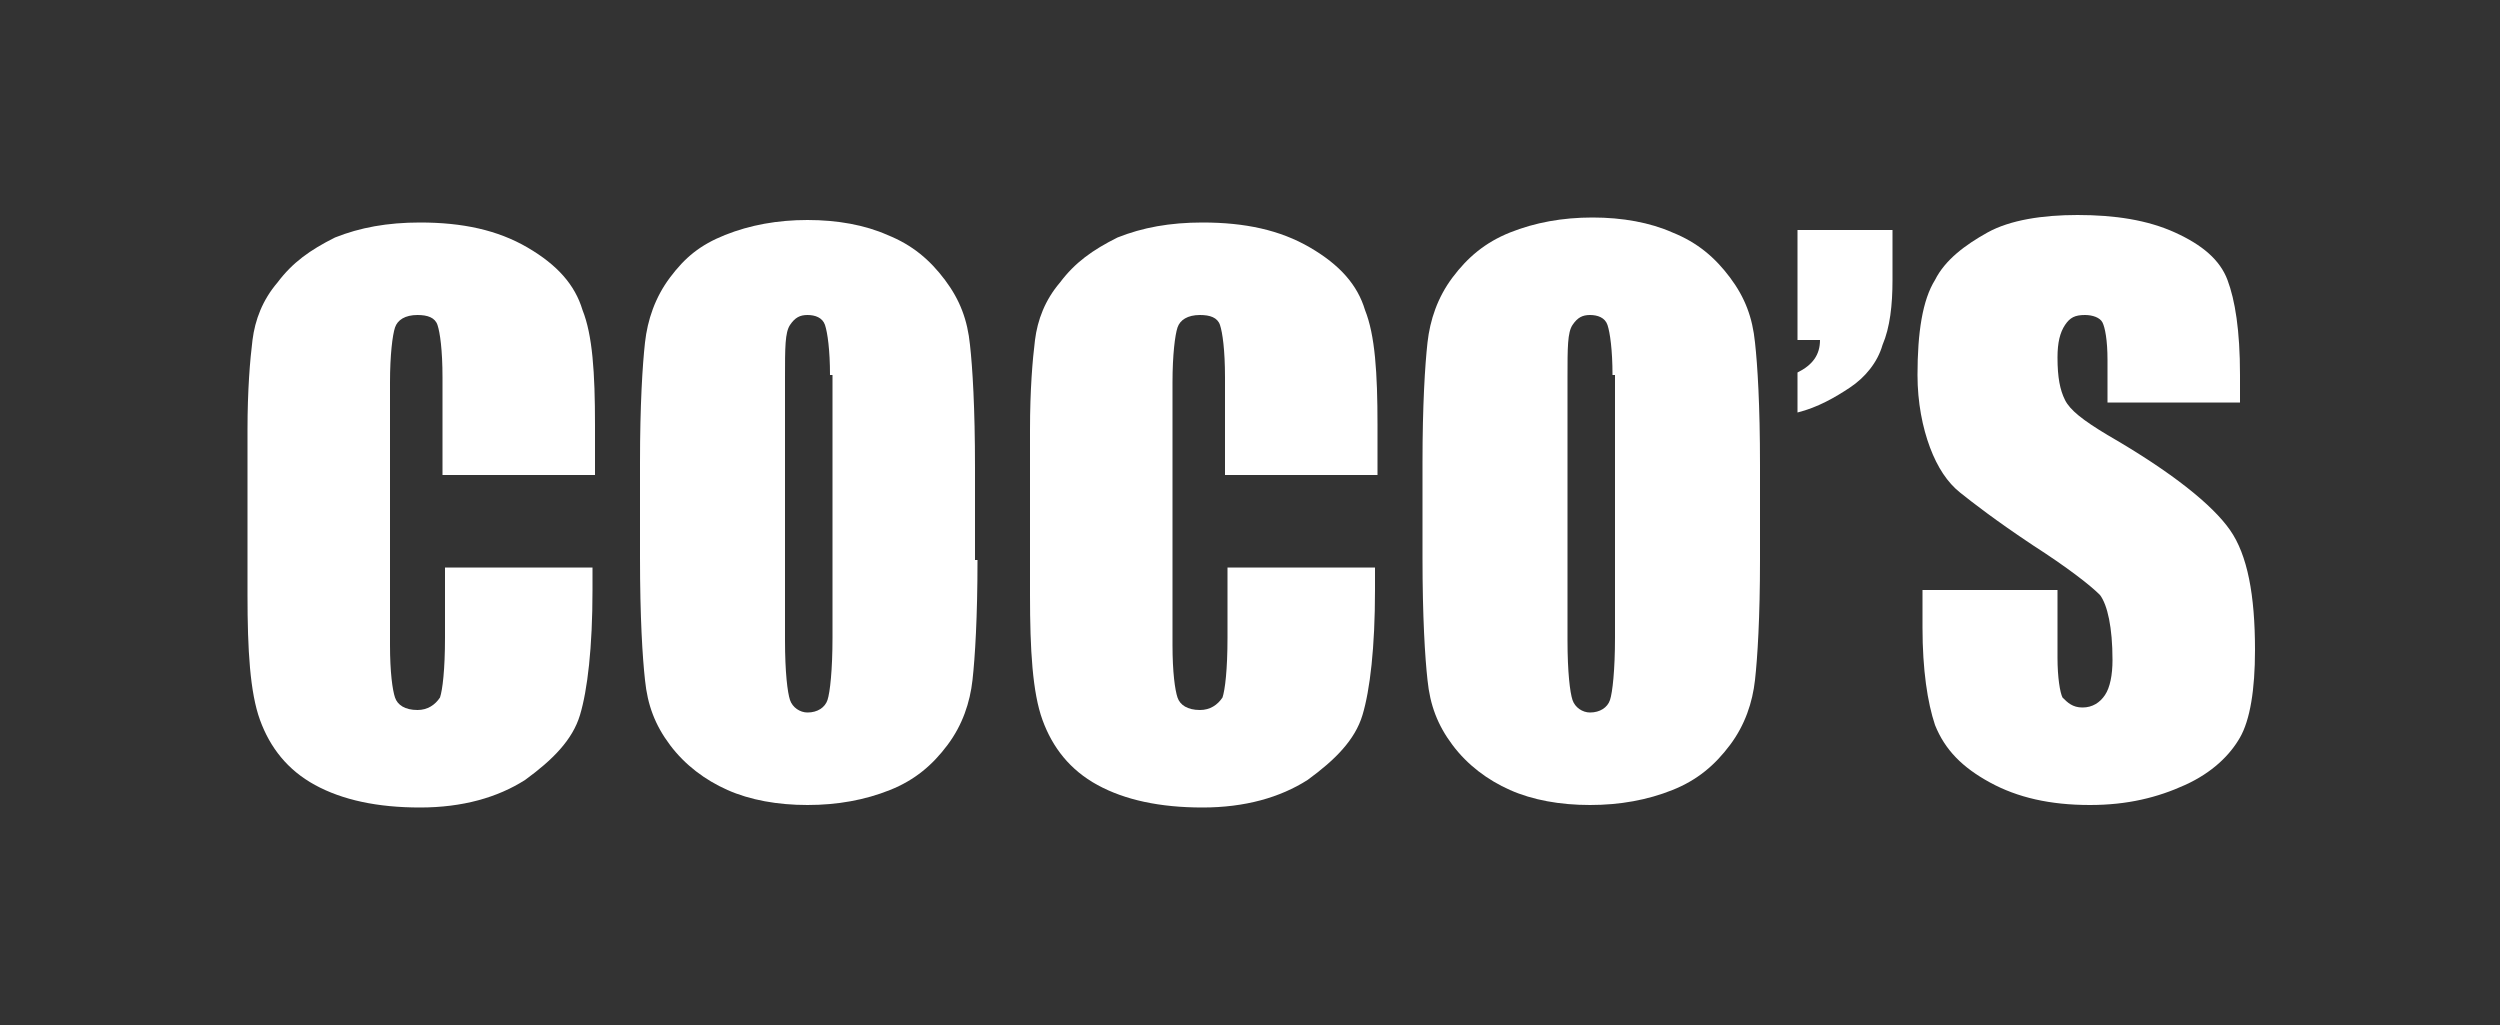 <!-- Generator: Adobe Illustrator 24.3.0, SVG Export Plug-In  -->
<svg version="1.1" xmlns="http://www.w3.org/2000/svg" xmlns:xlink="http://www.w3.org/1999/xlink" x="0px" y="0px" width="100px"
	 height="41px" viewBox="0 0 100 41" style="overflow:visible;enable-background:new 0 0 100 41;" xml:space="preserve">
<rect x="0" y="0" width="100" height="41" fill="#333333" stroke="none"/>
<style type="text/css">
	.st0{fill:#FFFFFF;}
	.st1{fill:none;}
</style>
<defs>
</defs>
<g>
	<path class="st0" d="M23.6,19h-5.9v-3.9c0-1.1-0.1-1.8-0.2-2.1s-0.4-0.4-0.8-0.4c-0.5,0-0.8,0.2-0.9,0.5s-0.2,1.1-0.2,2.2v10.5
		c0,1.1,0.1,1.8,0.2,2.1c0.1,0.3,0.4,0.5,0.9,0.5c0.4,0,0.7-0.2,0.9-0.5c0.1-0.3,0.2-1.1,0.2-2.4v-2.8h5.9v0.9c0,2.3-0.2,4-0.5,5
		s-1.1,1.8-2.2,2.6c-1.1,0.7-2.5,1.1-4.2,1.1c-1.7,0-3.1-0.3-4.2-0.9s-1.8-1.5-2.2-2.6c-0.4-1.1-0.5-2.8-0.5-5v-6.6
		c0-1.6,0.1-2.8,0.2-3.6c0.1-0.8,0.4-1.6,1-2.3c0.6-0.8,1.3-1.3,2.3-1.8c1-0.4,2.1-0.6,3.4-0.6c1.7,0,3.1,0.3,4.3,1s1.9,1.5,2.2,2.5
		c0.4,1,0.5,2.5,0.5,4.6V19z"/>
	<path class="st0" d="M39.1,22.4c0,2.3-0.1,3.9-0.2,4.8s-0.4,1.8-1,2.6s-1.3,1.4-2.3,1.8s-2.1,0.6-3.3,0.6c-1.2,0-2.3-0.2-3.2-0.6
		s-1.7-1-2.3-1.8c-0.6-0.8-0.9-1.6-1-2.6c-0.1-0.9-0.2-2.5-0.2-4.9v-3.8c0-2.3,0.1-3.9,0.2-4.8c0.1-0.9,0.4-1.8,1-2.6S28,9.8,29,9.4
		c1-0.4,2.1-0.6,3.3-0.6c1.2,0,2.3,0.2,3.2,0.6c1,0.4,1.7,1,2.3,1.8c0.6,0.8,0.9,1.6,1,2.6c0.1,0.9,0.2,2.5,0.2,4.9V22.4z M33.2,15
		c0-1-0.1-1.7-0.2-2c-0.1-0.3-0.4-0.4-0.7-0.4c-0.3,0-0.5,0.1-0.7,0.4s-0.2,0.9-0.2,2.1v10.5c0,1.3,0.1,2.1,0.2,2.4
		c0.1,0.3,0.4,0.5,0.7,0.5c0.4,0,0.7-0.2,0.8-0.5s0.2-1.2,0.2-2.5V15z"/>
	<path class="st0" d="M54.9,19h-5.9v-3.9c0-1.1-0.1-1.8-0.2-2.1s-0.4-0.4-0.8-0.4c-0.5,0-0.8,0.2-0.9,0.5s-0.2,1.1-0.2,2.2v10.5
		c0,1.1,0.1,1.8,0.2,2.1c0.1,0.3,0.4,0.5,0.9,0.5c0.4,0,0.7-0.2,0.9-0.5c0.1-0.3,0.2-1.1,0.2-2.4v-2.8h5.9v0.9c0,2.3-0.2,4-0.5,5
		s-1.1,1.8-2.2,2.6c-1.1,0.7-2.5,1.1-4.2,1.1c-1.7,0-3.1-0.3-4.2-0.9s-1.8-1.5-2.2-2.6c-0.4-1.1-0.5-2.8-0.5-5v-6.6
		c0-1.6,0.1-2.8,0.2-3.6c0.1-0.8,0.4-1.6,1-2.3c0.6-0.8,1.3-1.3,2.3-1.8c1-0.4,2.1-0.6,3.4-0.6c1.7,0,3.1,0.3,4.3,1s1.9,1.5,2.2,2.5
		c0.4,1,0.5,2.5,0.5,4.6V19z"/>
	<path class="st0" d="M70.4,22.4c0,2.3-0.1,3.9-0.2,4.8s-0.4,1.8-1,2.6s-1.3,1.4-2.3,1.8s-2.1,0.6-3.3,0.6c-1.2,0-2.3-0.2-3.2-0.6
		s-1.7-1-2.3-1.8c-0.6-0.8-0.9-1.6-1-2.6c-0.1-0.9-0.2-2.5-0.2-4.9v-3.8c0-2.3,0.1-3.9,0.2-4.8c0.1-0.9,0.4-1.8,1-2.6
		s1.3-1.4,2.3-1.8c1-0.4,2.1-0.6,3.3-0.6c1.2,0,2.3,0.2,3.2,0.6c1,0.4,1.7,1,2.3,1.8c0.6,0.8,0.9,1.6,1,2.6c0.1,0.9,0.2,2.5,0.2,4.9
		V22.4z M64.5,15c0-1-0.1-1.7-0.2-2c-0.1-0.3-0.4-0.4-0.7-0.4c-0.3,0-0.5,0.1-0.7,0.4s-0.2,0.9-0.2,2.1v10.5c0,1.3,0.1,2.1,0.2,2.4
		c0.1,0.3,0.4,0.5,0.7,0.5c0.4,0,0.7-0.2,0.8-0.5s0.2-1.2,0.2-2.5V15z"/>
	<path class="st0" d="M75.7,9.2v2c0,1-0.1,1.9-0.4,2.6c-0.2,0.7-0.7,1.3-1.3,1.7s-1.3,0.8-2.1,1v-1.6c0.6-0.3,0.9-0.7,0.9-1.3h-0.9
		V9.2H75.7z"/>
	<path class="st0" d="M89.7,16.1h-5.4v-1.7c0-0.8-0.1-1.3-0.2-1.5c-0.1-0.2-0.4-0.3-0.7-0.3c-0.4,0-0.6,0.1-0.8,0.4
		c-0.2,0.3-0.3,0.7-0.3,1.3c0,0.8,0.1,1.3,0.3,1.7c0.2,0.4,0.7,0.8,1.7,1.4c2.6,1.5,4.2,2.8,4.9,3.8c0.7,1,1,2.6,1,4.8
		c0,1.6-0.2,2.8-0.6,3.5s-1.1,1.4-2.2,1.9c-1.1,0.5-2.3,0.8-3.8,0.8c-1.6,0-2.9-0.3-4-0.9c-1.1-0.6-1.8-1.3-2.2-2.3
		c-0.3-0.9-0.5-2.2-0.5-3.9v-1.5h5.4v2.7c0,0.8,0.1,1.4,0.2,1.6c0.2,0.2,0.4,0.4,0.8,0.4c0.4,0,0.7-0.2,0.9-0.5
		c0.2-0.3,0.3-0.8,0.3-1.4c0-1.3-0.2-2.2-0.5-2.6c-0.4-0.4-1.3-1.1-2.7-2c-1.5-1-2.4-1.7-2.9-2.1s-0.9-1-1.2-1.8
		c-0.3-0.8-0.5-1.8-0.5-2.9c0-1.7,0.2-3,0.7-3.8c0.4-0.8,1.2-1.4,2.1-1.9s2.2-0.7,3.6-0.7c1.5,0,2.8,0.2,3.9,0.7s1.8,1.1,2.1,1.9
		s0.5,2,0.5,3.8V16.1z"/>
</g>
<rect class="st1" width="100" height="41"/>
</svg>
